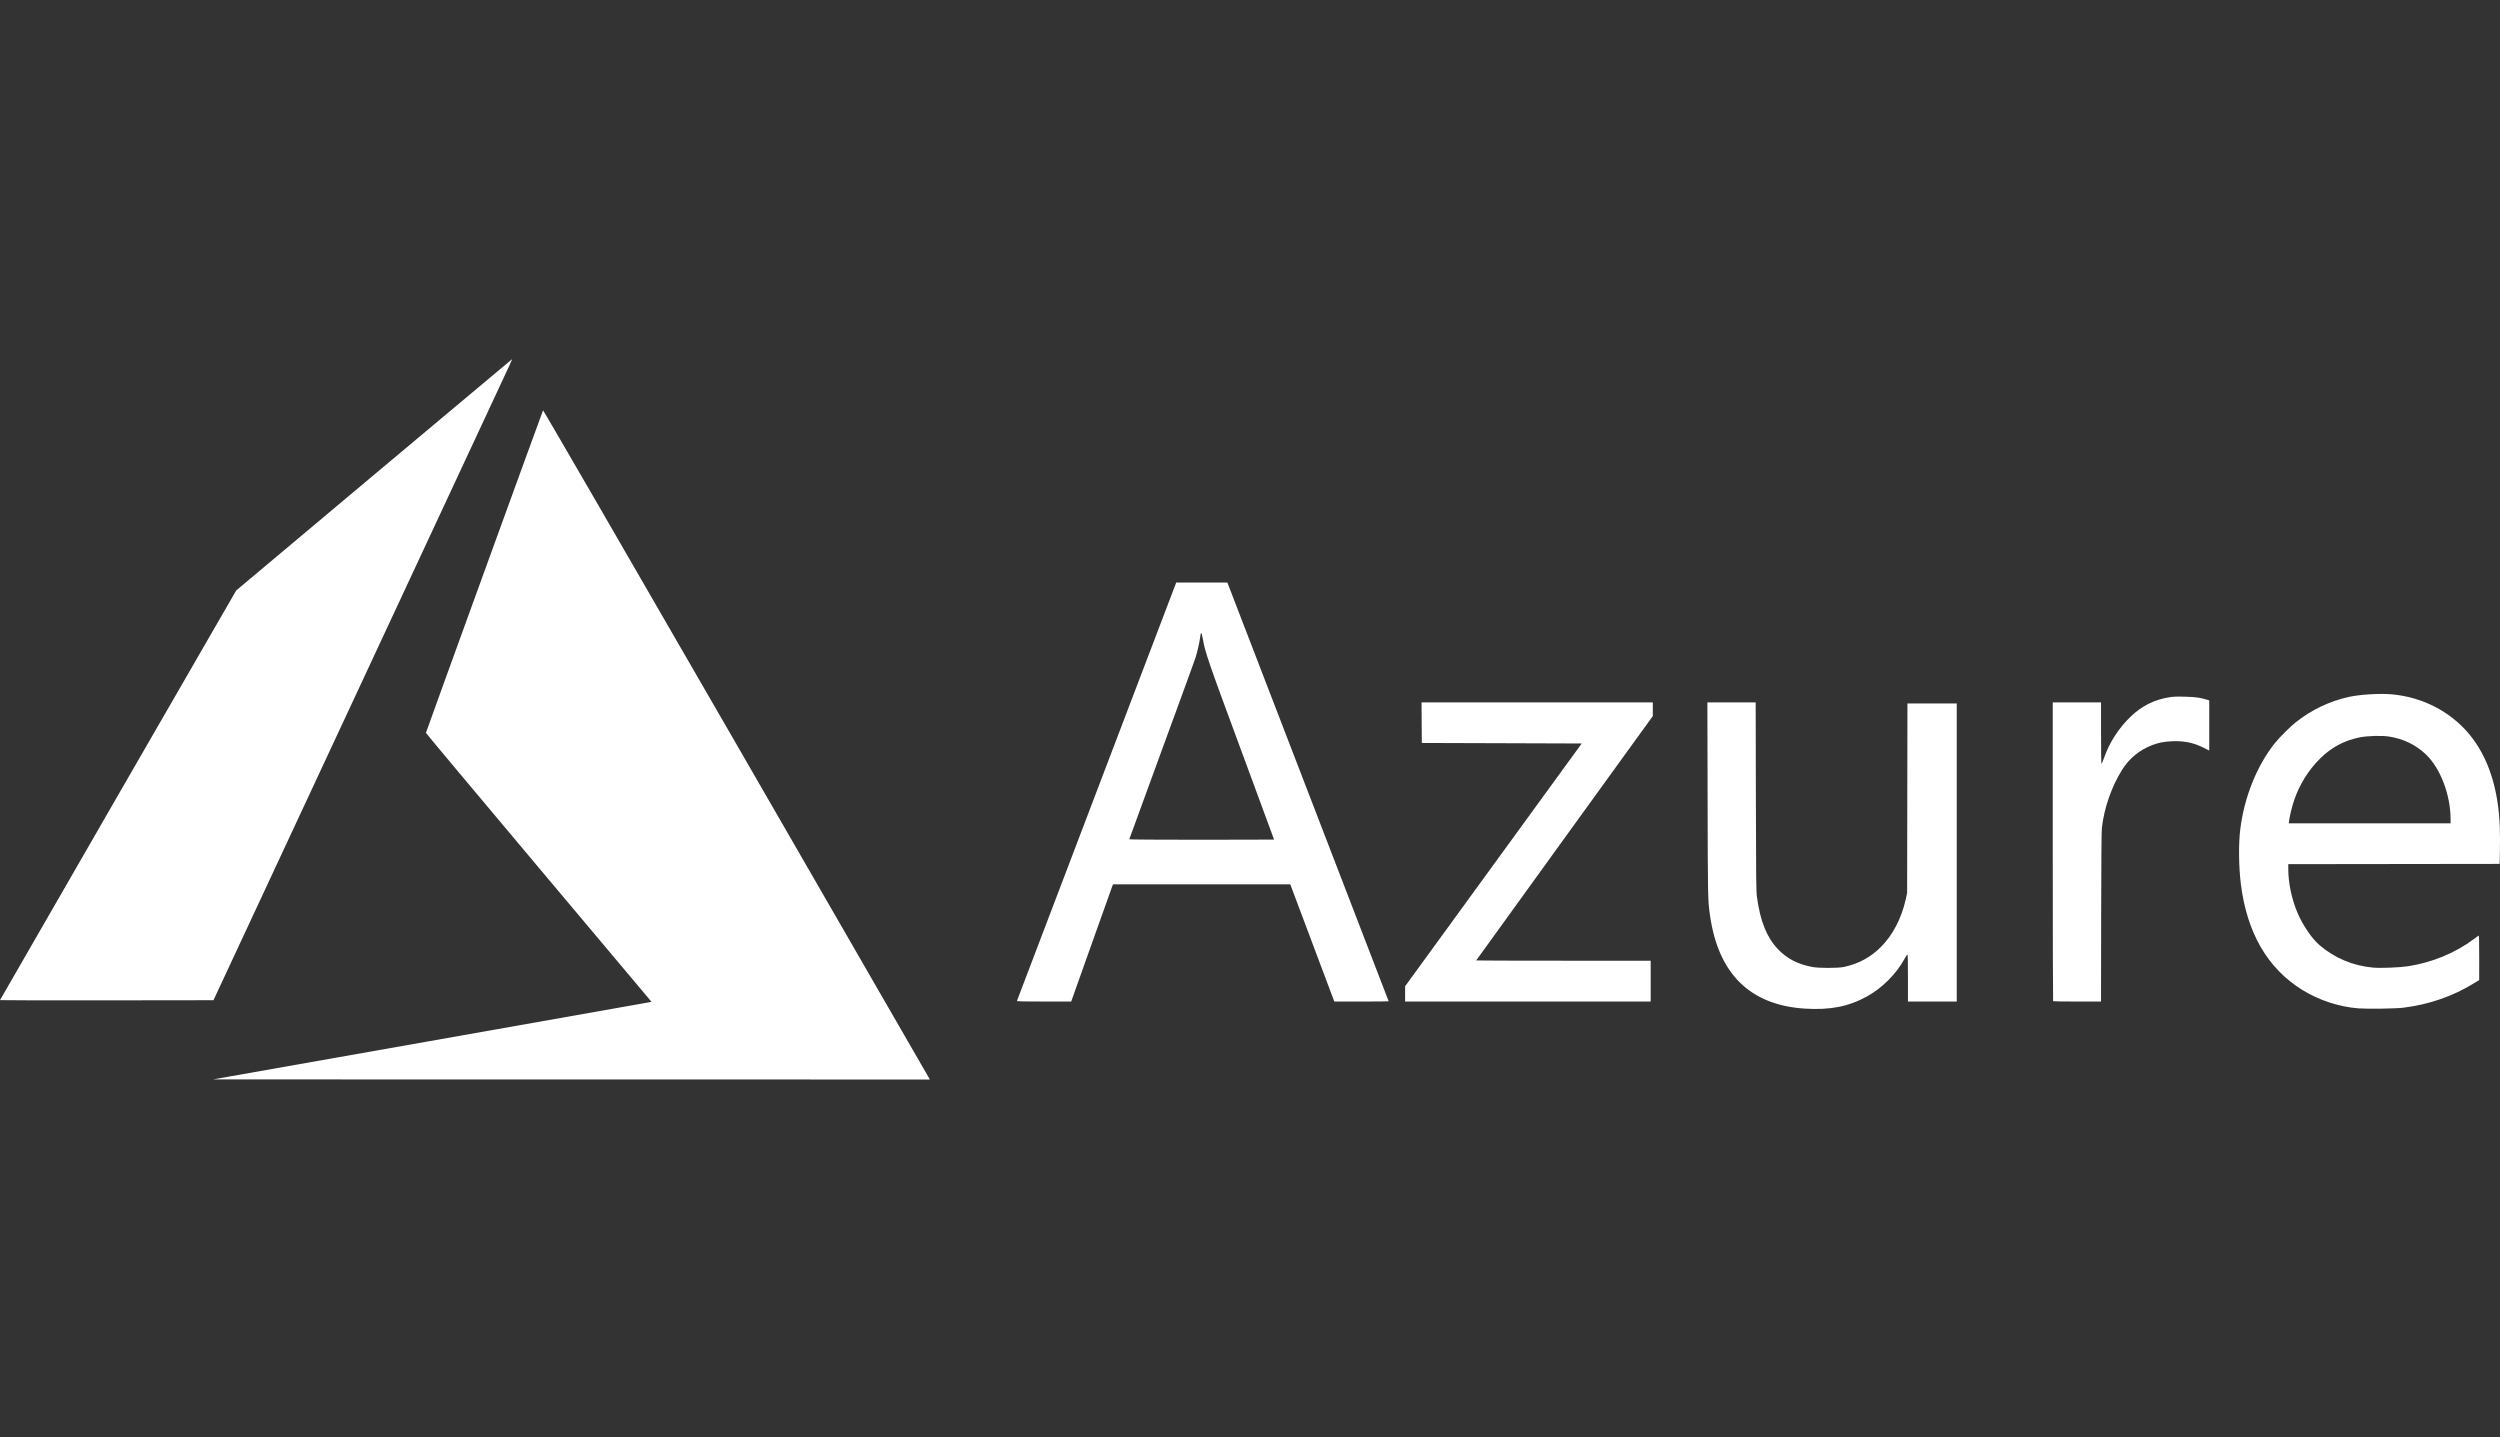<svg width="167" height="96" viewBox="0 0 167 96" fill="none" xmlns="http://www.w3.org/2000/svg">
<rect x="0" y="0" width="167" height="96" fill="#333333" stroke="none"/>
<g clip-path="url(#clip0_3012_10159)">
<path d="M28.736 69.542C36.716 68.132 43.307 66.966 43.383 66.95L43.521 66.921L35.987 57.959C31.843 53.03 28.452 48.978 28.452 48.955C28.452 48.911 36.232 27.487 36.276 27.411C36.291 27.385 41.585 36.526 49.11 49.568C56.155 61.778 61.963 71.846 62.017 71.94L62.115 72.112L38.171 72.108L14.226 72.105L28.736 69.542ZM120.56 67.375C116.915 67.141 114.795 65.066 114.233 61.181C114.084 60.148 114.083 60.121 114.068 53.412L114.053 46.919H115.666H117.279L117.292 53.199C117.303 58.86 117.311 59.523 117.365 59.922C117.584 61.538 118.022 62.624 118.766 63.404C119.362 64.029 120.059 64.394 121.025 64.588C121.48 64.68 122.776 64.68 123.191 64.589C124.17 64.373 124.954 63.947 125.646 63.255C126.435 62.467 127.019 61.348 127.301 60.083L127.396 59.657L127.407 53.323L127.417 46.99H129.064H130.711V56.946V66.903H129.081H127.451V65.323C127.451 64.25 127.44 63.748 127.415 63.756C127.394 63.763 127.311 63.891 127.229 64.04C126.667 65.065 125.731 66.001 124.706 66.566C123.477 67.242 122.244 67.483 120.56 67.375ZM157.555 67.359C156.268 67.262 154.913 66.82 153.806 66.135C151.472 64.691 150.091 62.312 149.687 59.037C149.547 57.904 149.53 56.382 149.647 55.419C149.908 53.267 150.753 51.155 151.957 49.647C152.266 49.261 152.966 48.56 153.353 48.252C154.396 47.419 155.617 46.836 156.914 46.552C157.669 46.387 158.999 46.309 159.801 46.384C161.817 46.571 163.665 47.52 164.92 49.014C166.196 50.531 166.897 52.652 166.987 55.263C167.001 55.673 167.004 56.39 166.994 56.858L166.976 57.708L159.916 57.717L152.857 57.726V58.041C152.857 59 153.09 60.093 153.493 61.022C153.84 61.823 154.439 62.699 154.929 63.122C155.933 63.99 157.163 64.51 158.508 64.635C159.007 64.682 160.278 64.633 160.847 64.546C162.468 64.296 164.01 63.66 165.256 62.727C165.402 62.617 165.542 62.514 165.567 62.499C165.603 62.476 165.612 62.763 165.611 63.969L165.61 65.468L165.276 65.674C163.868 66.545 162.254 67.105 160.545 67.314C160.036 67.377 158.164 67.405 157.555 67.359ZM163.699 54.718C163.699 53.111 163.022 51.327 162.064 50.408C161.38 49.752 160.554 49.351 159.571 49.199C159.106 49.127 158.126 49.155 157.636 49.254C156.6 49.463 155.743 49.919 154.996 50.657C154.209 51.434 153.619 52.379 153.248 53.454C153.115 53.841 152.959 54.476 152.911 54.829L152.888 54.998H158.293H163.699V54.718ZM67.932 66.859C67.94 66.834 70.338 60.536 73.259 52.863L78.572 38.911L80.279 38.911L81.986 38.911L82.127 39.274C82.56 40.384 92.763 66.873 92.763 66.886C92.763 66.895 91.945 66.903 90.947 66.903L89.131 66.902L87.66 62.987L86.19 59.072L80.269 59.072L74.349 59.072L74.297 59.205C74.269 59.278 73.641 61.04 72.901 63.12L71.556 66.902L69.737 66.902C68.296 66.903 67.92 66.894 67.932 66.859ZM85.109 56.085C85.109 56.078 84.12 53.396 82.91 50.123C80.647 44.001 80.521 43.632 80.342 42.649C80.258 42.188 80.216 42.176 80.166 42.596C80.131 42.897 79.976 43.569 79.858 43.943C79.799 44.128 78.78 46.924 77.593 50.157C76.407 53.39 75.436 56.049 75.436 56.066C75.436 56.082 77.613 56.096 80.273 56.096C82.933 56.096 85.109 56.091 85.109 56.085ZM93.861 66.393V65.883L99.76 57.774L105.659 49.665L100.318 49.647L94.977 49.63L94.968 48.274L94.959 46.919H102.683H110.408V47.377V47.834L104.509 55.988C101.264 60.472 98.609 64.149 98.609 64.158C98.609 64.167 101.232 64.175 104.438 64.175H110.266V65.539V66.903H102.064H93.861V66.393ZM137.148 66.879C137.135 66.866 137.124 62.37 137.124 56.887V46.919H138.737H140.349V48.974C140.349 50.104 140.363 51.029 140.379 51.029C140.396 51.029 140.475 50.844 140.554 50.618C140.916 49.582 141.545 48.614 142.355 47.844C143.084 47.151 143.918 46.736 144.902 46.578C145.178 46.533 145.412 46.524 145.965 46.539C146.659 46.557 147.022 46.608 147.444 46.746L147.577 46.789V48.462V50.136L147.196 49.945C146.523 49.608 145.859 49.475 145.061 49.517C144.542 49.544 144.201 49.61 143.786 49.766C142.931 50.087 142.238 50.653 141.754 51.425C141.053 52.544 140.553 53.981 140.406 55.303C140.379 55.54 140.364 57.471 140.357 61.278L140.348 66.903H138.76C137.886 66.903 137.161 66.892 137.148 66.879ZM0 66.809C0 66.797 3.55 60.634 7.889 53.114L15.778 39.443L24.972 31.727C30.029 27.484 34.179 24.006 34.196 24C34.213 23.994 34.146 24.161 34.048 24.372C33.95 24.583 29.458 34.219 24.065 45.785L14.26 66.814L7.13 66.823C3.208 66.828 0 66.822 0 66.809Z" fill="white"/>
</g>
<defs>
<clipPath id="clip0_3012_10159">
<rect width="167" height="96" fill="white"/>
</clipPath>
</defs>
</svg>
